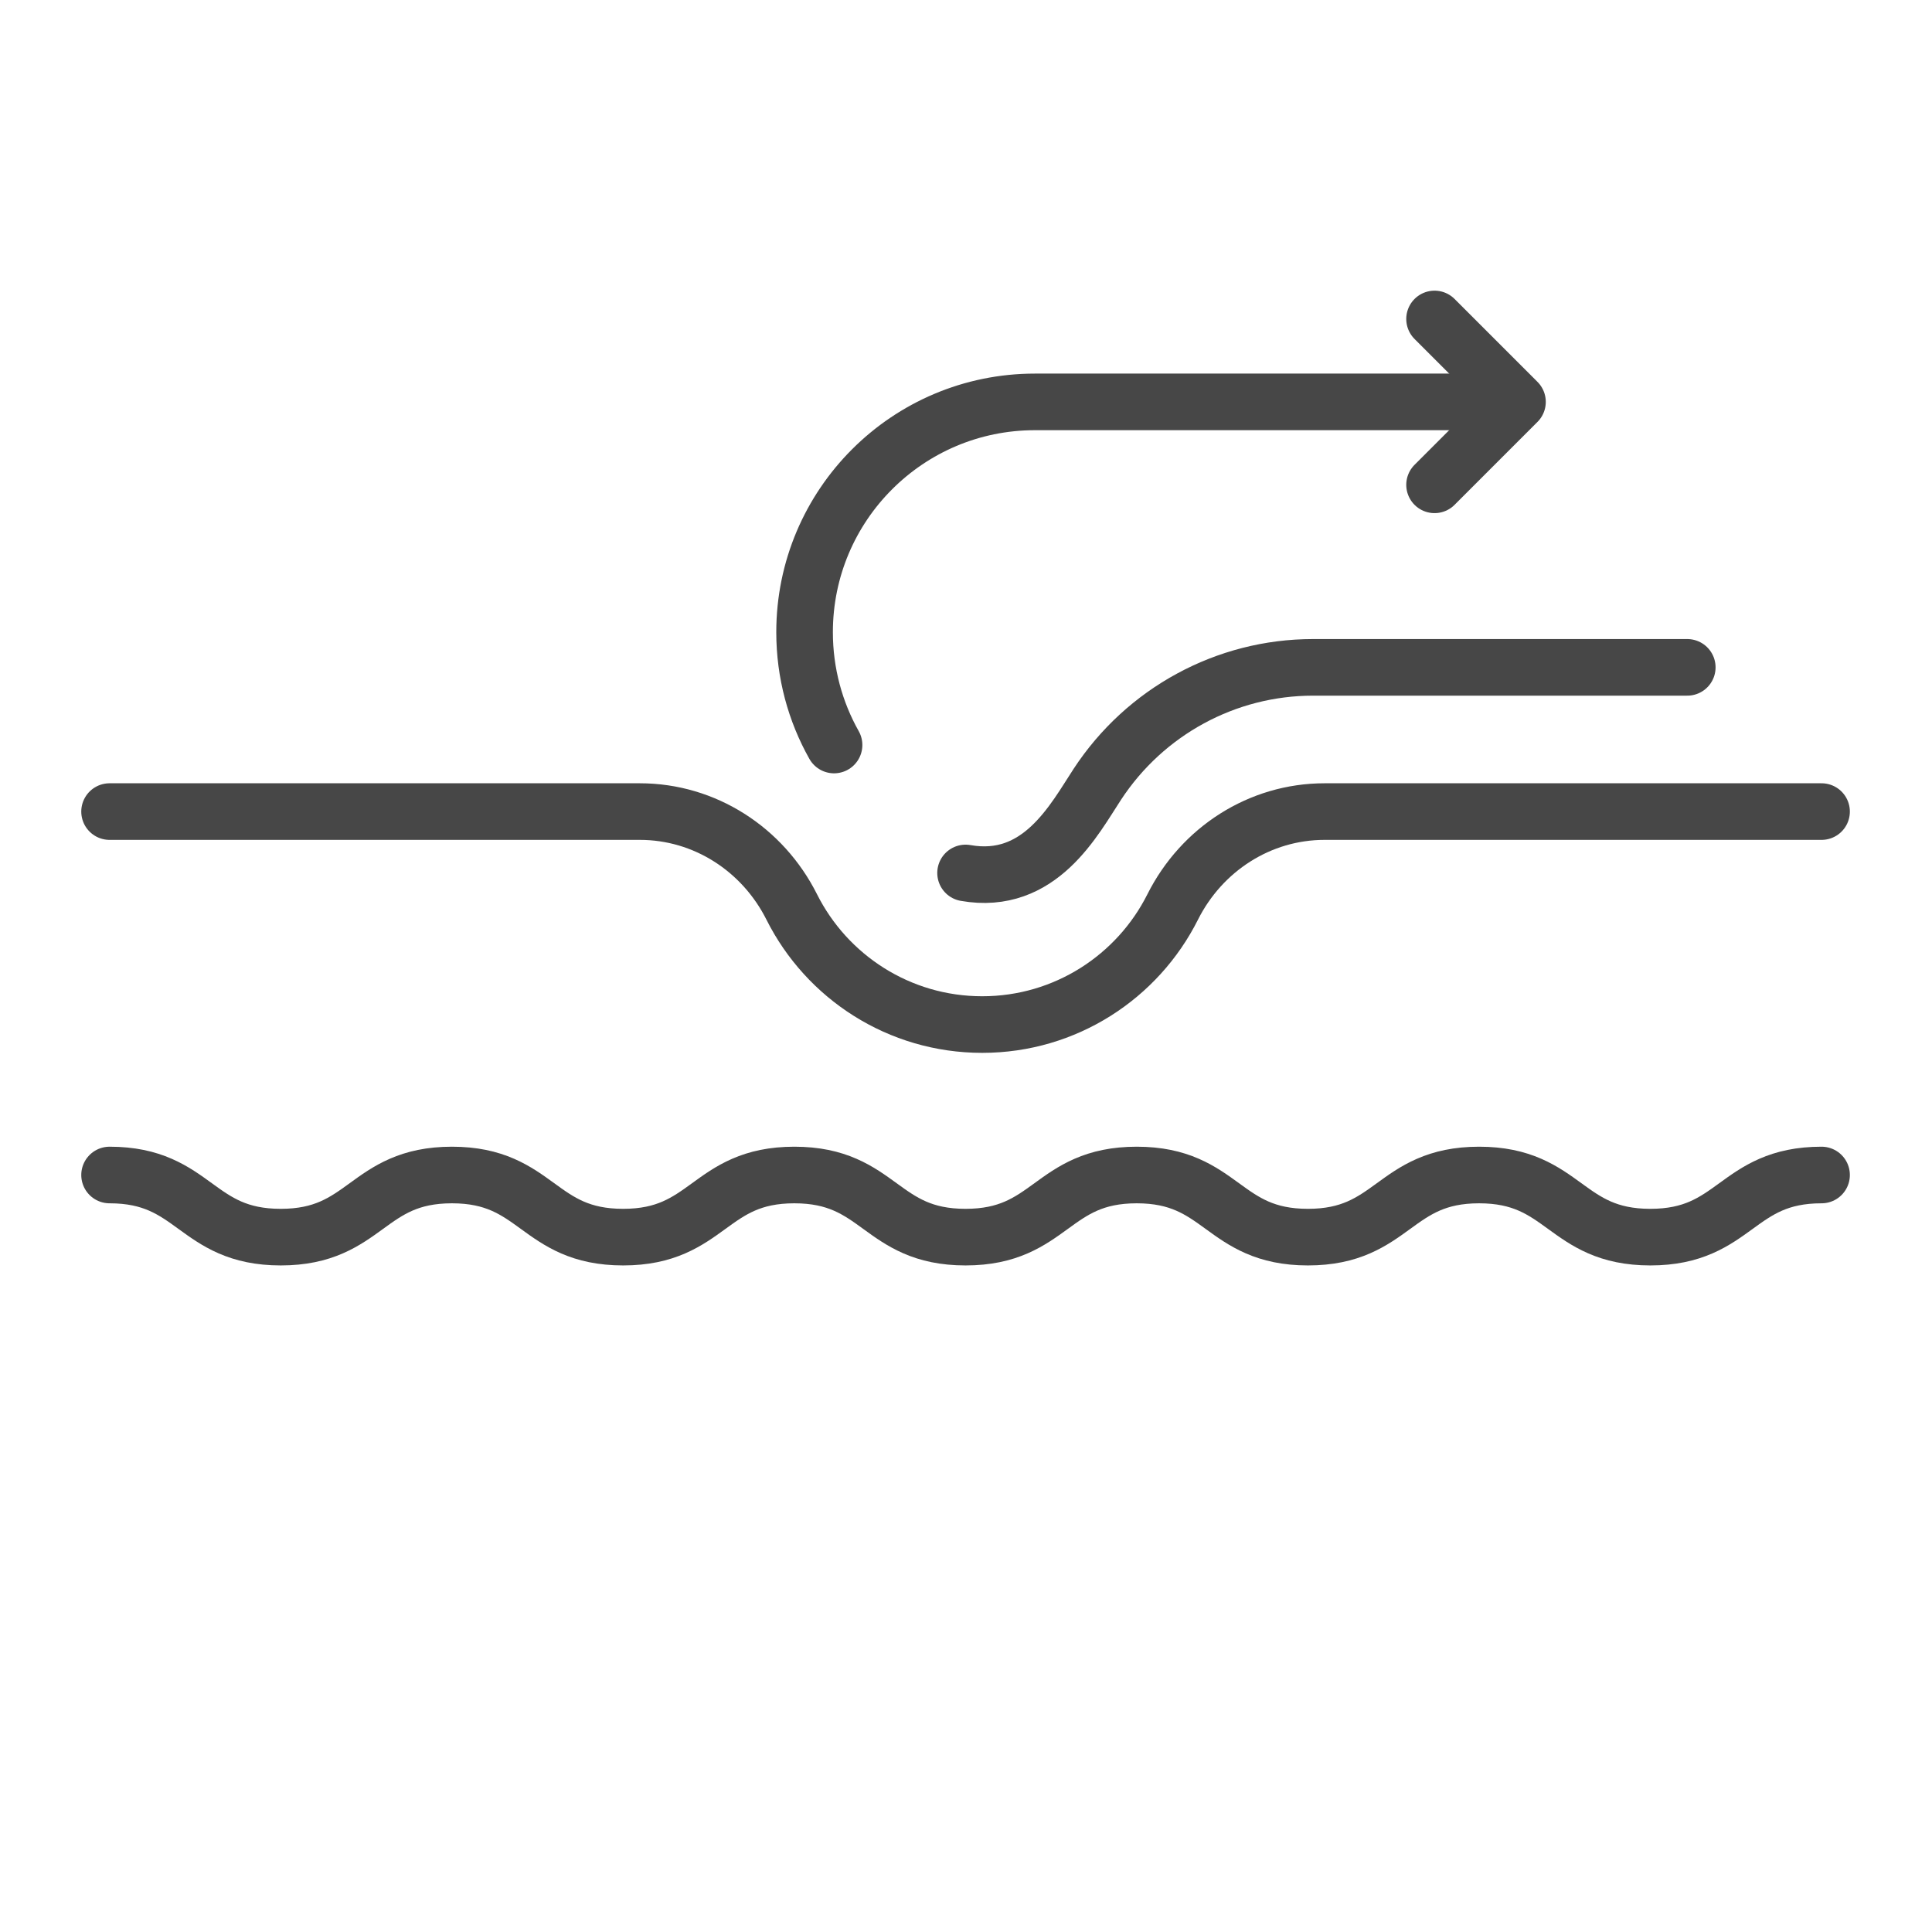 <svg id="Layer_2" enable-background="new 0 0 512 512" viewBox="0 0 512 512" xmlns="http://www.w3.org/2000/svg"><g><g style="fill:none;stroke:#474747;stroke-width:15;stroke-linecap:round;stroke-linejoin:round;stroke-miterlimit:10"><path d="m482.733 215.077h-131.708c-17.161 0-32.556 9.951-40.256 25.288-9.274 18.474-28.393 31.153-50.473 31.153s-41.198-12.679-50.473-31.153c-7.699-15.337-23.094-25.288-40.256-25.288h-140.532"/><path d="m447.144 176.856h-99.186c-23.047 0-44.475 11.677-57.125 30.941-6.108 9.3-15.217 27.036-34.948 23.548"/><path d="m29.035 311.388c22.684 0 22.684 16.464 45.368 16.464 22.685 0 22.685-16.464 45.369-16.464s22.684 16.464 45.368 16.464c22.685 0 22.685-16.464 45.37-16.464 22.684 0 22.684 16.464 45.367 16.464 22.684 0 22.684-16.464 45.368-16.464 22.685 0 22.685 16.464 45.37 16.464 22.684 0 22.684-16.464 45.368-16.464 22.687 0 22.687 16.464 45.375 16.464s22.687-16.464 45.375-16.464"/></g><g><g><path d="" style="fill:none;stroke:#474747;stroke-width:15;stroke-linecap:round;stroke-linejoin:round;stroke-miterlimit:10"/></g><g><path d="" style="fill:none;stroke:#474747;stroke-width:15;stroke-linecap:round;stroke-linejoin:round;stroke-miterlimit:10"/></g><g><path d="" style="fill:none;stroke:#474747;stroke-width:15;stroke-linecap:round;stroke-linejoin:round;stroke-miterlimit:10"/></g><g><path d="" style="fill:none;stroke:#474747;stroke-width:15;stroke-linecap:round;stroke-linejoin:round;stroke-miterlimit:10"/></g><g><path d="" style="fill:none;stroke:#474747;stroke-width:15;stroke-linecap:round;stroke-linejoin:round;stroke-miterlimit:10"/></g><g><path d="" style="fill:none;stroke:#474747;stroke-width:15;stroke-linecap:round;stroke-linejoin:round;stroke-miterlimit:10"/></g><g><path d="" style="fill:none;stroke:#474747;stroke-width:15;stroke-linecap:round;stroke-linejoin:round;stroke-miterlimit:10"/></g><g><path d="" style="fill:none;stroke:#474747;stroke-width:15;stroke-linecap:round;stroke-linejoin:round;stroke-miterlimit:10"/></g><g><path d="" style="fill:none;stroke:#474747;stroke-width:15;stroke-linecap:round;stroke-linejoin:round;stroke-miterlimit:10"/></g><g><path d="" style="fill:none;stroke:#474747;stroke-width:15;stroke-linecap:round;stroke-linejoin:round;stroke-miterlimit:10"/></g><g><path d="" style="fill:none;stroke:#474747;stroke-width:15;stroke-linecap:round;stroke-linejoin:round;stroke-miterlimit:10"/></g></g><path d="m221.034 197.437c-4.974-8.836-7.812-19.036-7.812-29.898 0-33.707 27.325-61.033 61.033-61.033h122.88" style="fill:none;stroke:#474747;stroke-width:15;stroke-linecap:round;stroke-linejoin:round;stroke-miterlimit:10"/><path d="m380.172 128.484 21.977-21.978-21.977-21.977" style="fill:none;stroke:#474747;stroke-width:15;stroke-linecap:round;stroke-linejoin:round;stroke-miterlimit:10"/></g></svg>